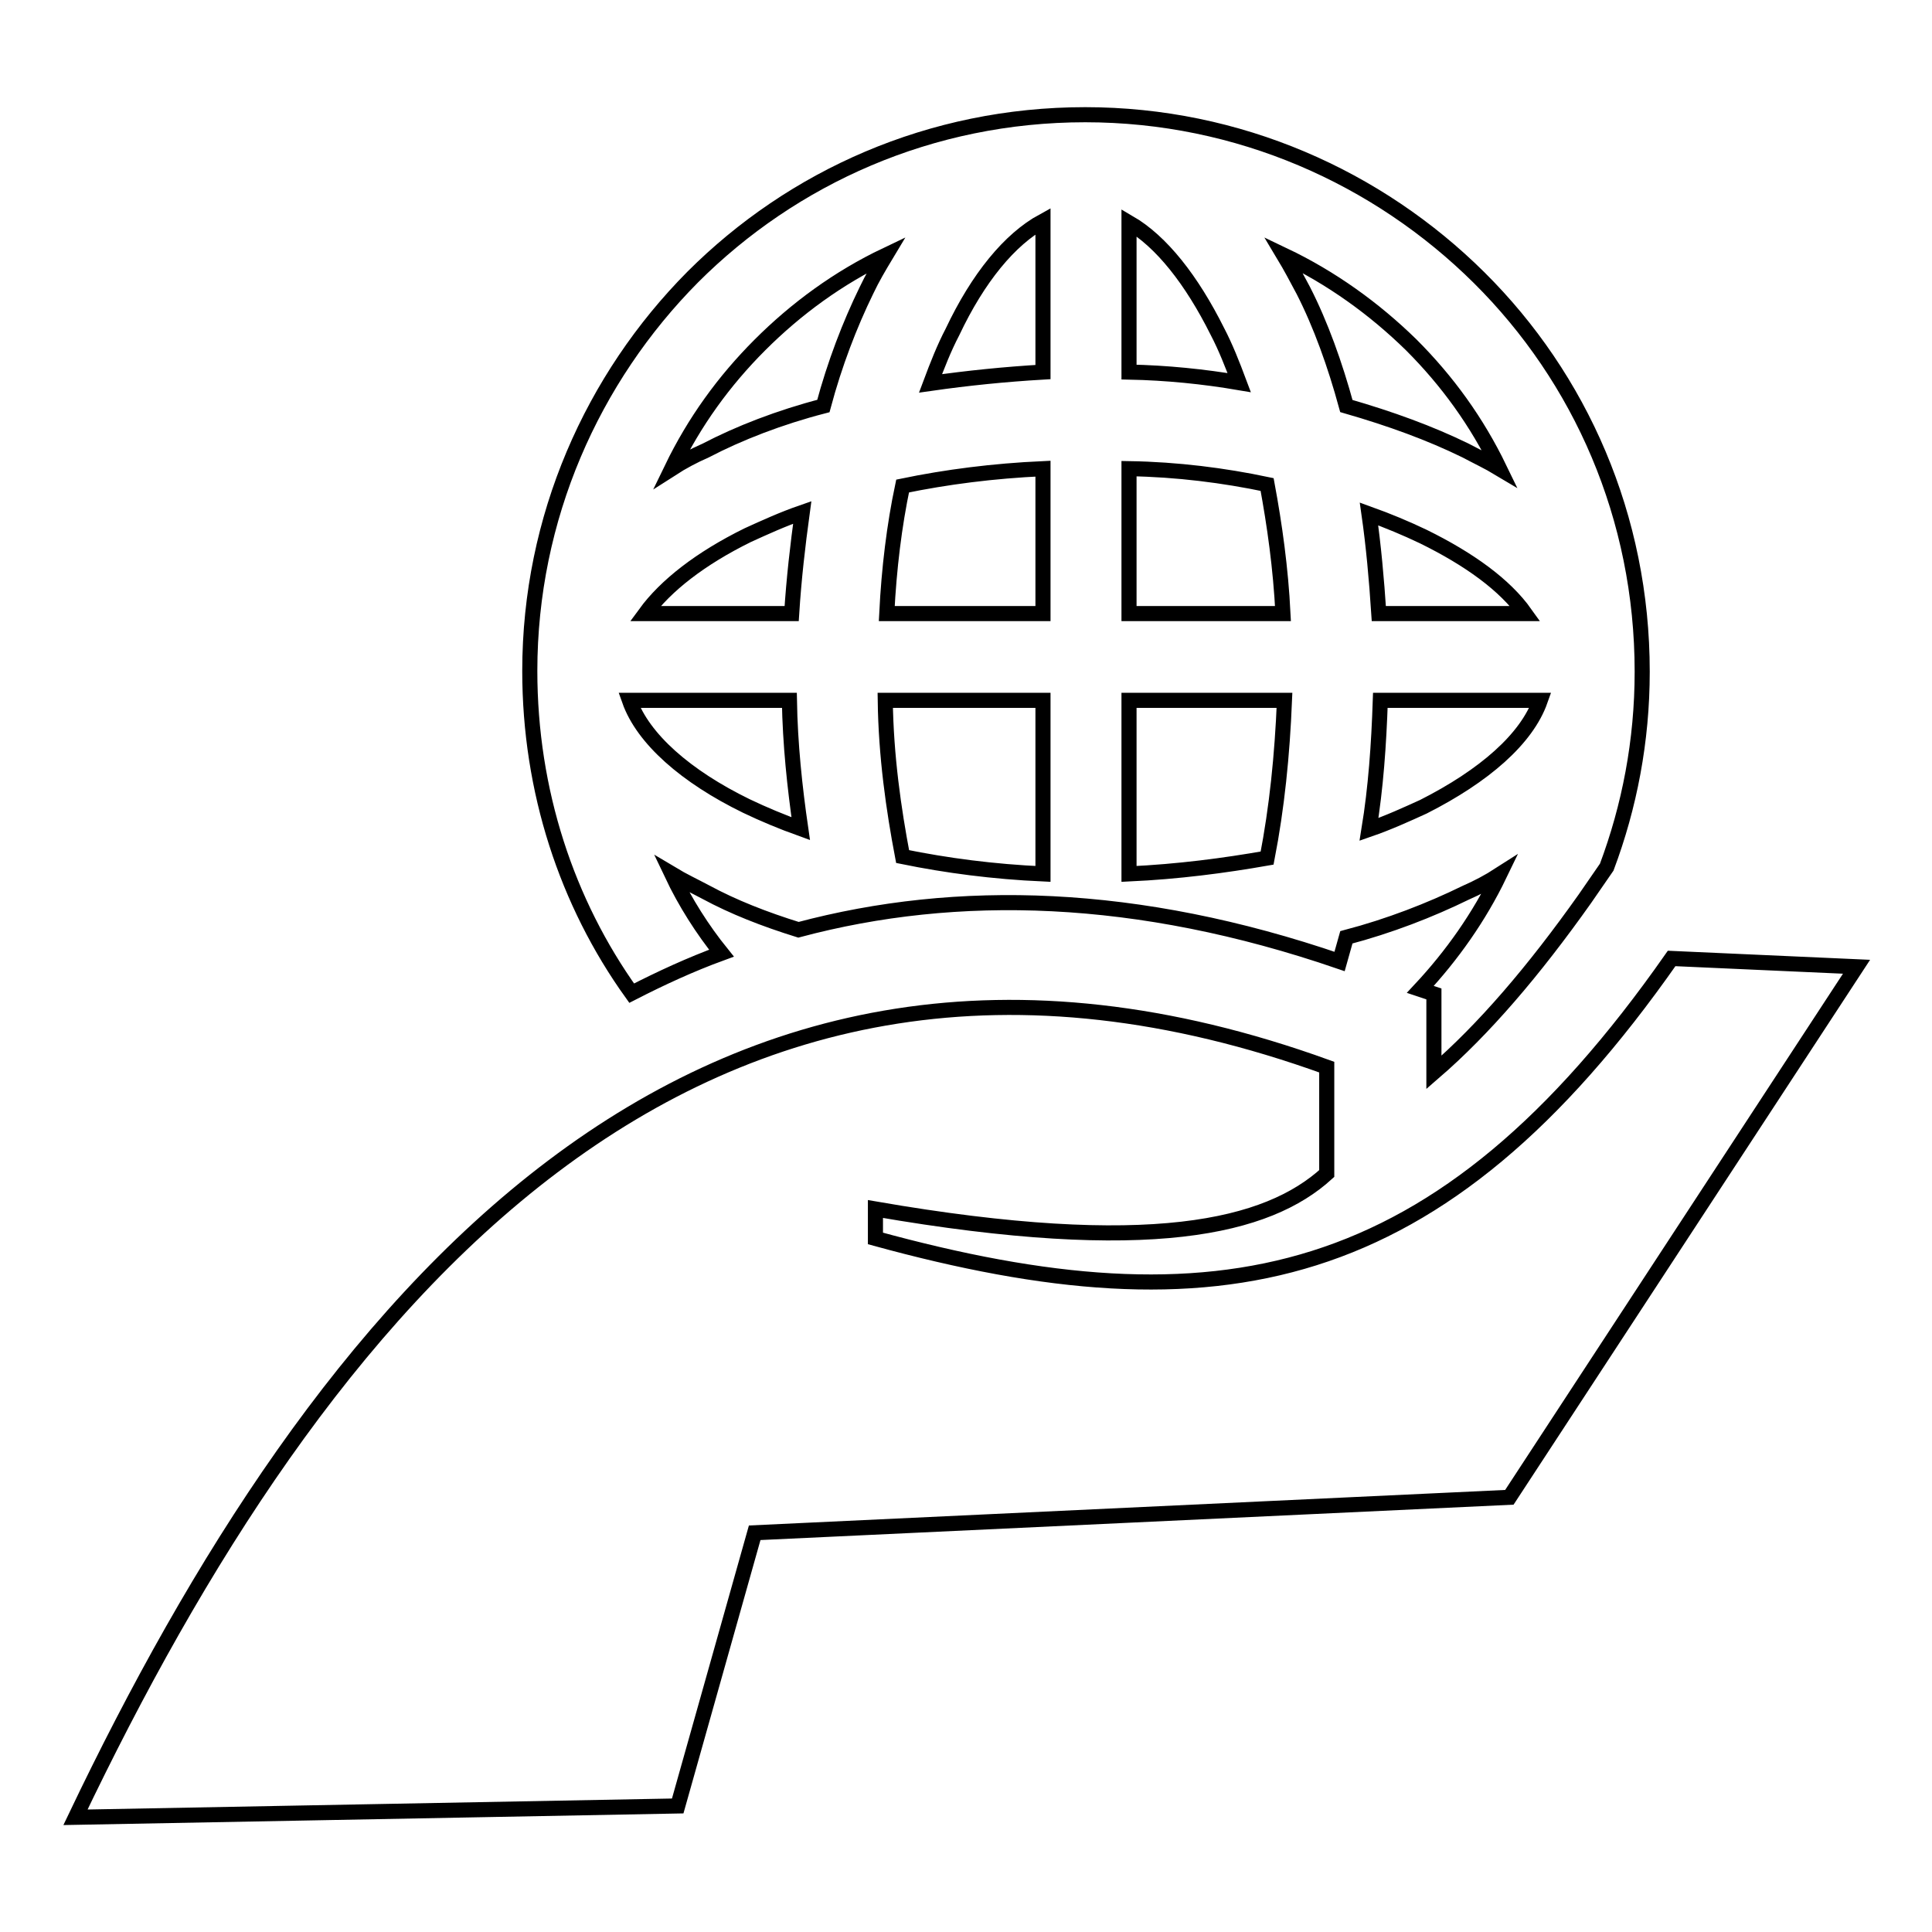 <?xml version="1.0" encoding="utf-8"?>
<!-- Svg Vector Icons : http://www.onlinewebfonts.com/icon -->
<!DOCTYPE svg PUBLIC "-//W3C//DTD SVG 1.1//EN" "http://www.w3.org/Graphics/SVG/1.1/DTD/svg11.dtd">
<svg version="1.1" xmlns="http://www.w3.org/2000/svg" xmlns:xlink="http://www.w3.org/1999/xlink" x="0px" y="0px" viewBox="0 0 256 256" enable-background="new 0 0 256 256" xml:space="preserve">
<g> <path stroke-width="2" fill-opacity="0" stroke="#000000"  d="M143.8,15.2c20.3,0,38.8,8.3,52.2,21.6s21.6,31.7,21.6,52.2c0,9.2-1.7,17.9-4.7,25.9l-2.9,4.2 c-6.8,9.6-13.4,17.3-20,23v-10.4l-1.8-0.6c4.2-4.5,7.8-9.6,10.5-15.2c-1.4,0.9-2.9,1.7-4.5,2.4c-4.7,2.3-10.1,4.4-15.8,5.9 l-0.9,3.2c-26.8-9.2-50.7-9.8-71.7-4.2c-4.5-1.4-8.6-3-12.3-5c-1.5-0.8-3-1.5-4.5-2.4c1.8,3.8,4.1,7.4,6.6,10.5 c-4.1,1.5-8,3.3-11.9,5.3c-8.6-12-13.5-26.8-13.5-42.7c0-20.3,8.3-38.8,21.6-52.2C105,23.5,123.3,15.2,143.8,15.2z M10,240.8 l79.8-1.5l10.2-36.2l100-4.7l46-70.3l-24.5-1.1c-30.8,44-60.3,49.5-105.5,37.1v-3.9c36.4,6.3,52,2.4,59.8-4.7v-14.1 C91.5,110.9,42,173.8,10,240.8z M204.1,92.8h-21.2c-0.2,5.9-0.6,11.6-1.5,17.1c2.6-0.9,5-2,7.2-3 C196.7,102.8,202.3,97.9,204.1,92.8z M170.2,92.8h-20.6v23c6.5-0.3,12.6-1.1,18.3-2.1C169.2,107,169.9,100.1,170.2,92.8z  M138.2,92.8h-20.9c0.1,7.4,1.1,14.4,2.3,20.7c5.9,1.2,12,2,18.6,2.3V92.8z M104.6,92.8H83.4c1.8,5.1,7.5,10.1,15.5,14 c2.3,1.1,4.7,2.1,7.2,3C105.3,104.3,104.7,98.6,104.6,92.8z M85.5,81.3h19.4c0.3-4.7,0.8-9,1.4-13.4c-2.6,0.9-5,2-7.2,3 C92.8,74,88.2,77.6,85.5,81.3z M117.5,81.3h20.7V62.1c-6.6,0.3-12.8,1.1-18.6,2.3C118.5,69.6,117.8,75.3,117.5,81.3z M149.6,81.3 h20.4c-0.3-6-1.1-11.7-2.1-17.1c-5.7-1.2-11.9-2-18.3-2.1V81.3z M182.7,81.3h19.4c-2.7-3.8-7.4-7.2-13.5-10.2 c-2.3-1.1-4.7-2.1-7.2-3C182,72.3,182.4,76.7,182.7,81.3L182.7,81.3z M149.6,29.5v19.8c5,0.1,9.9,0.6,14.6,1.4 c-0.9-2.4-1.8-4.7-2.9-6.8C157.9,37.1,153.9,32,149.6,29.5z M138.2,49.3v-20c-4.4,2.4-8.6,7.5-12,14.7c-1.1,2.1-2,4.4-2.9,6.8 C128.2,50.1,133.1,49.6,138.2,49.3z M109.1,53.8c1.5-5.6,3.5-10.8,5.7-15.3c0.8-1.7,1.7-3.2,2.6-4.7c-6.3,3-11.9,7.1-16.7,11.9 s-8.7,10.2-11.7,16.4c1.4-0.9,2.9-1.7,4.5-2.4C97.9,57.4,103.3,55.3,109.1,53.8z M170.1,33.8c0.9,1.5,1.7,3,2.6,4.7 c2.3,4.5,4.2,9.8,5.7,15.3c5.9,1.7,11.1,3.6,15.8,5.9c1.5,0.8,3,1.5,4.5,2.4c-3-6.2-6.9-11.6-11.7-16.4 C182.1,40.9,176.4,36.8,170.1,33.8z"/></g>
</svg>